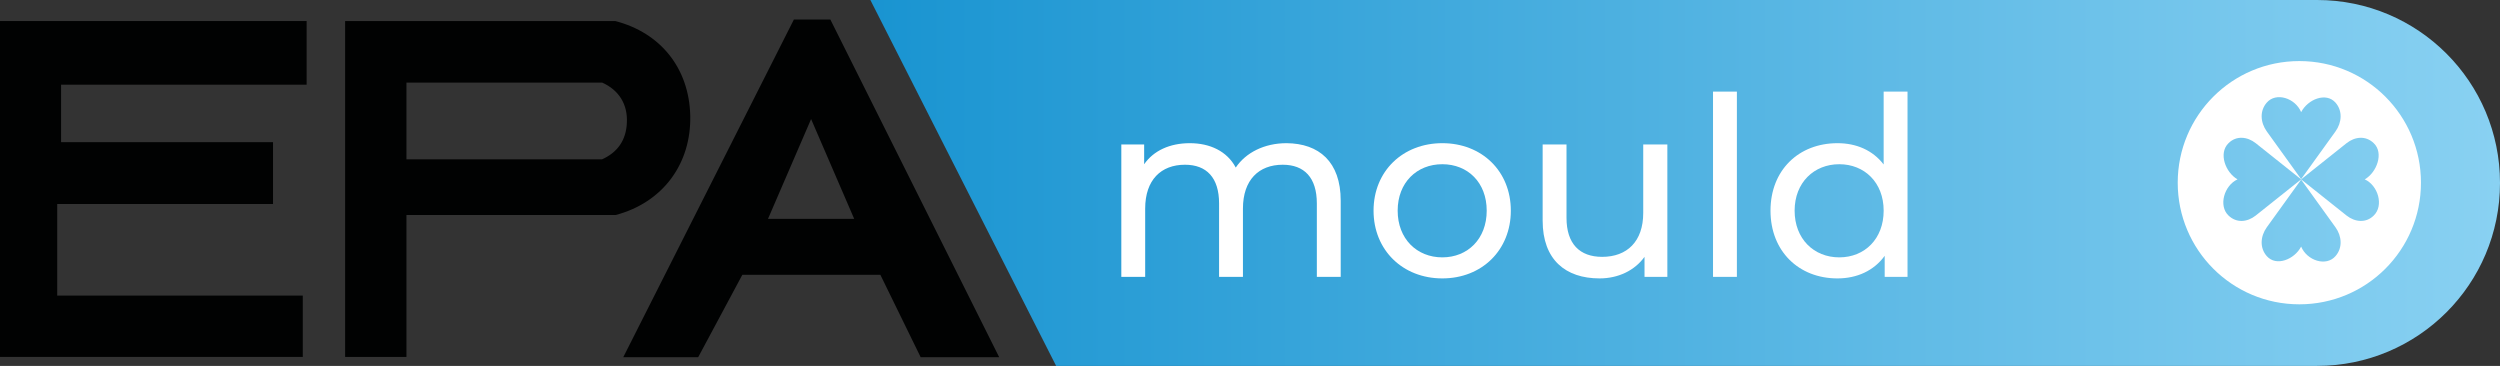 <?xml version="1.0" encoding="utf-8"?>
<!-- Generator: $$$/GeneralStr/196=Adobe Illustrator 27.6.0, SVG Export Plug-In . SVG Version: 6.00 Build 0)  -->
<svg version="1.1" id="Livello_1" xmlns="http://www.w3.org/2000/svg" xmlns:xlink="http://www.w3.org/1999/xlink" x="0px" y="0px"
	 viewBox="0 0 974.3 142.6" style="enable-background:new 0 0 974.3 142.6;" xml:space="preserve">
<rect x="0" y="0" width="974.3" height="142.6" fill="#333333" stroke="none"/>
<style type="text/css">
	.st0{fill:#010202;}
	.st1{fill:url(#SVGID_1_);}
	.st2{fill:#FFFFFF;}
</style>
<polyline class="st0" points="118,115.2 118,139.1 0,139.1 0,8.2 119.5,8.2 119.5,33 23.8,33 23.8,55.4 106.4,55.4 106.4,79.5 
	22.3,79.5 22.3,115.2 118,115.2 "/>
<path class="st0" d="M323.6,7.6h-14.2l-66.5,131.6h29.2l17.2-32.1h53.8l15.7,32.1h30.6L323.6,7.6L323.6,7.6z M299.3,85.3l16.8-38.9
	l16.8,38.9H299.3L299.3,85.3z"/>
<path class="st0" d="M269,44.9c-0.5-18.3-11.5-32.1-29.2-36.7H134.5v130.9h23.9V83.8h81.5C258.2,79,269.5,63.9,269,44.9z
	 M244.3,47.9c-0.3,6.7-3.6,11.5-9.7,14.2h-76.2V32.2h76.3C241.2,35.1,244.7,40.7,244.3,47.9L244.3,47.9z"/>
<linearGradient id="SVGID_1_" gradientUnits="userSpaceOnUse" x1="339.21" y1="148.19" x2="974.31" y2="148.19" gradientTransform="matrix(1 0 0 -1 0 219.49)">
	<stop  offset="0" style="stop-color:#1994D1"/>
	<stop  offset="1" style="stop-color:#89D1F2"/>
</linearGradient>
<path class="st1" d="M903,142.6H411.6L339.2,0H903c39.4,0,71.3,31.9,71.3,71.3l0,0C974.3,110.7,942.4,142.6,903,142.6z"/>
<path class="st2" d="M943.5,71.2c0,26.2-21.2,47.4-47.4,47.4s-47.4-21.2-47.4-47.4s21.2-47.4,47.4-47.4S943.5,45,943.5,71.2z
	 M910.2,51.2c2.5-3.5,2.8-8,0-11.2c-3.7-4.2-10.8-1.3-13.4,3.7c-2.3-5.5-9.8-7.9-13.4-3.7c-2.8,3.2-2.5,7.7,0,11.2l13.4,18.6
	L910.2,51.2z M883.4,88.6c-2.5,3.5-2.8,8,0,11.2c3.7,4.2,10.8,1.3,13.4-3.7c2.3,5.5,9.8,7.9,13.4,3.7c2.8-3.2,2.5-7.7,0-11.2
	L896.8,70L883.4,88.6z M879.1,55.8c-3.3-2.6-7.6-3-10.6,0c-4,3.9-1.2,11.4,3.5,14.1c-5.2,2.4-7.5,10.3-3.5,14.1
	c3.1,3,7.3,2.6,10.6,0l17.7-14.1L879.1,55.8z M896.8,69.9L914.5,84c3.3,2.6,7.6,3,10.6,0c4-3.9,1.7-11.7-3.5-14.1
	c4.7-2.7,7.5-10.3,3.5-14.1c-3.1-3-7.3-2.6-10.6,0L896.8,69.9z"/>
<path class="st2" d="M522.5,78.2v29.7h-9.3V79.3c0-10.1-4.9-15.1-13.3-15.1c-9.3,0-15.5,5.9-15.5,17.1v26.6h-9.3V79.3
	c0-10.1-4.9-15.1-13.3-15.1c-9.3,0-15.5,5.9-15.5,17.1v26.6H437V56.3h8.9V64c3.7-5.3,10-8.2,17.8-8.2s14.5,3.1,17.9,9.5
	c3.9-5.8,11.1-9.5,19.8-9.5C514,55.9,522.5,63,522.5,78.2L522.5,78.2z"/>
<path class="st2" d="M535.3,82.1c0-15.4,11.4-26.3,26.8-26.3s26.7,10.9,26.7,26.3s-11.3,26.4-26.7,26.4S535.3,97.5,535.3,82.1z
	 M579.4,82.1c0-11-7.4-18.1-17.3-18.1s-17.4,7.1-17.4,18.1s7.5,18.2,17.4,18.2S579.4,93.1,579.4,82.1z"/>
<path class="st2" d="M649.8,56.3v51.6h-8.9v-7.8c-3.8,5.3-10.2,8.4-17.5,8.4c-13.3,0-22.2-7.3-22.2-22.5V56.3h9.3v28.6
	c0,10.1,5.1,15.2,13.9,15.2c9.7,0,16-6,16-17.1V56.3H649.8z"/>
<path class="st2" d="M667.6,35.7h9.3v72.2h-9.3V35.7z"/>
<path class="st2" d="M743.4,35.7v72.2h-8.9v-8.2c-4.2,5.8-10.8,8.8-18.4,8.8c-15.1,0-26.1-10.6-26.1-26.4s11-26.3,26.1-26.3
	c7.3,0,13.7,2.7,18,8.3V35.7L743.4,35.7L743.4,35.7z M734.1,82.1c0-11-7.5-18.1-17.3-18.1s-17.4,7.1-17.4,18.1s7.5,18.2,17.4,18.2
	S734.1,93.1,734.1,82.1z"/>
</svg>
